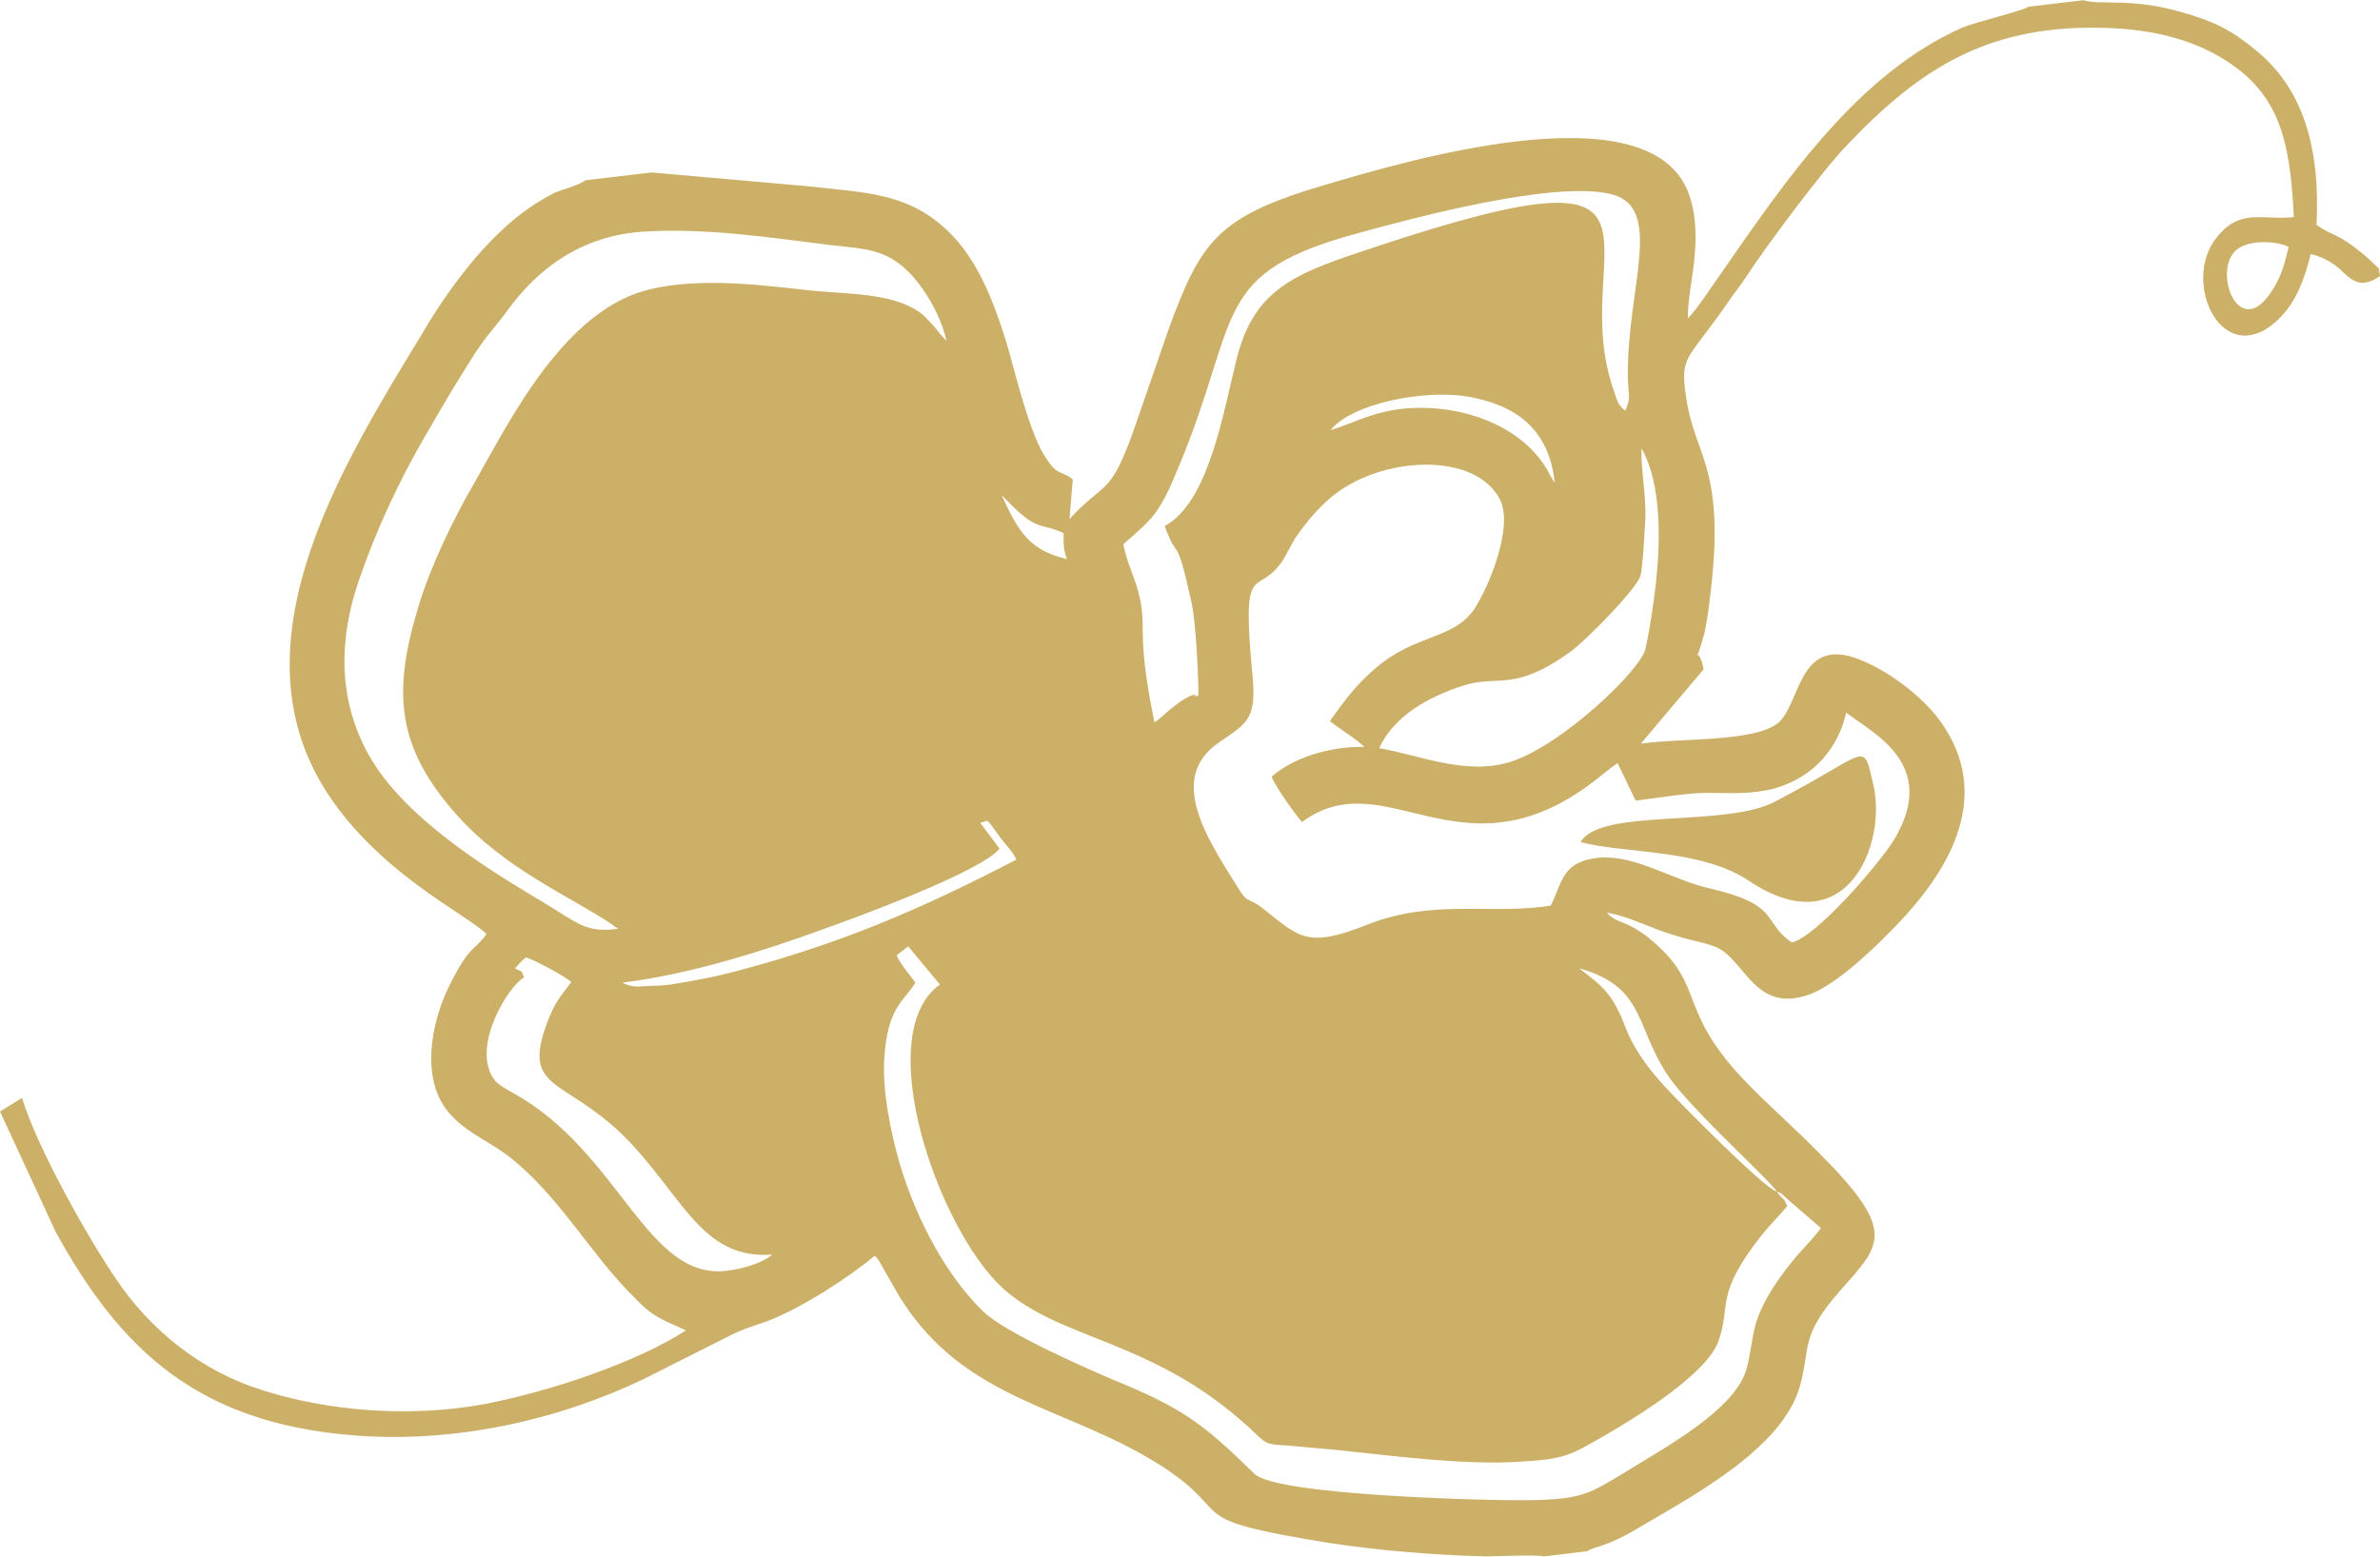 <svg xmlns="http://www.w3.org/2000/svg" xmlns:xlink="http://www.w3.org/1999/xlink" xmlns:xodm="http://www.corel.com/coreldraw/odm/2003" xml:space="preserve" width="911px" height="596px" fill-rule="evenodd" clip-rule="evenodd" viewBox="0 0 36.74 24.03"> <g id="Layer_x0020_1">  <g id="_2644509869088"> <path fill="#CCB068" d="M27.43 18.4c-0.22,-0.07 -1.52,-1.4 -1.65,-1.54 -0.25,-0.26 -0.53,-0.6 -0.68,-0.98 -0.21,-0.55 -0.35,-0.64 -0.72,-0.93 1.08,0.3 0.84,0.98 1.46,1.78 0.42,0.54 1.51,1.52 1.59,1.67zm0 0c0.07,0.02 0.01,-0.01 0.08,0.04 0.04,0.03 0.06,0.05 0.09,0.08l0.51 0.44c-0.11,0.15 -0.26,0.3 -0.39,0.45 -0.24,0.29 -0.51,0.66 -0.62,1.04 -0.06,0.22 -0.08,0.49 -0.14,0.69 -0.18,0.63 -1.26,1.21 -1.89,1.6 -0.5,0.3 -0.63,0.4 -1.34,0.42 -0.66,0.02 -4.01,-0.07 -4.36,-0.4 -0.7,-0.68 -1.02,-0.97 -2,-1.38 -0.56,-0.23 -1.85,-0.8 -2.19,-1.13 -0.55,-0.53 -1.02,-1.38 -1.29,-2.28 -0.14,-0.49 -0.27,-1.11 -0.24,-1.62 0.05,-0.82 0.31,-0.89 0.48,-1.18 -0.09,-0.13 -0.22,-0.27 -0.29,-0.42l0.18 -0.14 0.49 0.59c-1.07,0.76 -0.04,3.75 0.96,4.68 0.93,0.85 2.4,0.78 3.96,2.3 0.17,0.16 0.22,0.11 0.57,0.15 0.24,0.02 0.43,0.04 0.67,0.06 0.85,0.09 1.92,0.23 2.76,0.18 0.75,-0.04 0.82,-0.11 1.33,-0.4 0.54,-0.31 1.6,-0.97 1.77,-1.47 0.2,-0.58 -0.07,-0.7 0.68,-1.65 0.15,-0.18 0.23,-0.25 0.38,-0.43 -0.06,-0.15 -0.07,-0.09 -0.16,-0.22zm-19.48 -3.45c0.06,-0.06 0.08,-0.1 0.17,-0.17 0.15,0.05 0.58,0.28 0.7,0.38 -0.17,0.23 -0.25,0.3 -0.37,0.62 -0.4,1.06 0.24,0.85 1.16,1.74 0.93,0.92 1.2,1.93 2.31,1.85 -0.15,0.13 -0.45,0.22 -0.7,0.25 -1.24,0.15 -1.65,-1.83 -3.29,-2.74 -0.13,-0.08 -0.24,-0.12 -0.32,-0.24 -0.32,-0.5 0.23,-1.41 0.48,-1.55 -0.06,-0.13 0.01,-0.06 -0.14,-0.14zm7.18 -2.25c0.16,-0.02 0.05,-0.12 0.32,0.24 0.08,0.11 0.18,0.2 0.24,0.33 -1.46,0.76 -2.71,1.3 -4.35,1.73 -0.3,0.08 -0.57,0.13 -0.87,0.18 -0.15,0.03 -0.3,0.04 -0.44,0.04 -0.16,0.01 -0.28,0.03 -0.42,-0.05 1.06,-0.13 2.21,-0.5 3.14,-0.84 0.37,-0.13 2.4,-0.87 2.68,-1.23l-0.3 -0.4zm6.16 -1.15c0.23,-0.5 0.76,-0.79 1.28,-0.96 0.56,-0.19 0.79,0.12 1.7,-0.55 0.26,-0.2 0.97,-0.93 1.05,-1.14 0.04,-0.11 0.07,-0.75 0.08,-0.91 0.01,-0.38 -0.07,-0.71 -0.06,-1.07 0.32,0.56 0.29,1.47 0.22,2.1 -0.04,0.33 -0.09,0.69 -0.16,1 -0.07,0.32 -1.29,1.49 -2.08,1.74 -0.69,0.22 -1.43,-0.11 -2.03,-0.21zm-0.76 -0.42c0.13,0.11 0.44,0.3 0.53,0.4 -0.54,-0.01 -1.1,0.17 -1.43,0.46 0.06,0.16 0.37,0.59 0.47,0.7 1.27,-0.94 2.41,0.88 4.4,-0.55 0.17,-0.12 0.31,-0.25 0.47,-0.36l0.28 0.58c0.34,-0.04 0.78,-0.12 1.11,-0.12 0.35,0 0.65,0.03 1.04,-0.07 0.62,-0.18 0.98,-0.64 1.1,-1.17 0.37,0.3 1.45,0.78 0.74,1.96 -0.23,0.38 -1.21,1.51 -1.58,1.59 -0.47,-0.32 -0.15,-0.58 -1.29,-0.84 -0.55,-0.13 -1.13,-0.51 -1.67,-0.47 -0.59,0.05 -0.58,0.38 -0.76,0.74 -0.91,0.15 -1.8,-0.11 -2.82,0.29 -0.95,0.38 -1.06,0.2 -1.63,-0.25 -0.26,-0.2 -0.21,-0.03 -0.42,-0.38 -0.45,-0.72 -1.05,-1.64 -0.25,-2.18 0.42,-0.29 0.57,-0.35 0.52,-0.98 -0.18,-1.86 0.04,-1.27 0.42,-1.77 0.1,-0.13 0.17,-0.32 0.28,-0.47 0.21,-0.29 0.46,-0.58 0.81,-0.77 0.75,-0.42 1.94,-0.44 2.3,0.23 0.22,0.41 -0.15,1.33 -0.39,1.7 -0.33,0.48 -0.9,0.38 -1.52,0.91 -0.32,0.27 -0.5,0.53 -0.71,0.82zm-5.07 -3.49l0.09 0.09c0.47,0.49 0.51,0.33 0.87,0.5 0,0.15 -0.01,0.24 0.05,0.4 -0.59,-0.14 -0.75,-0.43 -1.01,-0.99zm5.08 -1c0.33,-0.42 1.46,-0.63 2.11,-0.52 0.71,0.12 1.26,0.47 1.35,1.33 -0.02,-0.03 -0.01,-0.01 -0.05,-0.08 -0.03,-0.04 -0.03,-0.05 -0.06,-0.11 -0.44,-0.76 -1.48,-1.06 -2.33,-0.94 -0.44,0.07 -0.67,0.21 -1.02,0.32zm14.79 -2.83c-0.06,0.26 -0.12,0.47 -0.26,0.68 -0.51,0.8 -0.93,-0.32 -0.54,-0.64 0.2,-0.16 0.63,-0.13 0.8,-0.04zm-17.35 4.31c0.22,0.61 0.16,0.03 0.42,1.21 0.06,0.3 0.1,1.07 0.1,1.41 -0.09,0.03 0.01,-0.04 -0.12,0 -0.05,0.02 -0.18,0.1 -0.21,0.13 -0.16,0.11 -0.22,0.2 -0.35,0.28 -0.09,-0.46 -0.18,-0.94 -0.18,-1.42 0.01,-0.66 -0.2,-0.84 -0.3,-1.33 0.49,-0.42 0.57,-0.5 0.87,-1.23 0.96,-2.32 0.47,-2.96 2.78,-3.58 0.91,-0.25 2.99,-0.8 3.86,-0.6 0.87,0.19 0.25,1.47 0.28,2.86 0.01,0.3 0.05,0.26 -0.04,0.49 -0.1,-0.08 -0.12,-0.13 -0.17,-0.29 -0.78,-2.16 1.46,-3.95 -3.69,-2.24 -1.17,0.39 -1.86,0.6 -2.14,1.73 -0.21,0.84 -0.43,2.21 -1.11,2.58zm-8.44 6.22c-0.5,0.06 -0.59,-0.07 -1.17,-0.42 -0.91,-0.54 -2.15,-1.32 -2.68,-2.27 -0.49,-0.88 -0.45,-1.82 -0.15,-2.69 0.27,-0.79 0.62,-1.53 1,-2.19 0.2,-0.34 0.39,-0.68 0.6,-1.01 0.38,-0.62 0.37,-0.54 0.68,-0.95 0.42,-0.59 1.11,-1.2 2.19,-1.24 0.93,-0.05 1.92,0.1 2.8,0.21 0.56,0.06 0.85,0.07 1.19,0.39 0.24,0.23 0.52,0.67 0.61,1.09l-0.11 -0.12c-0.03,-0.04 -0.04,-0.06 -0.07,-0.09 -0.07,-0.08 -0.12,-0.13 -0.18,-0.19 -0.4,-0.33 -1.09,-0.32 -1.66,-0.37 -0.77,-0.08 -1.71,-0.22 -2.54,-0.03 -1.33,0.3 -2.18,2.03 -2.73,3 -0.29,0.49 -0.68,1.29 -0.86,1.9 -0.4,1.32 -0.35,2.17 0.6,3.23 0.75,0.84 1.77,1.26 2.4,1.69l0.05 0.04c0.01,-0.01 0.02,0.02 0.03,0.02zm14.3 9.69l0.66 -0.08c0.12,-0.08 0.28,-0.05 0.81,-0.37 0.87,-0.51 2.19,-1.22 2.47,-2.16 0.18,-0.63 -0.01,-0.78 0.65,-1.52 0.61,-0.69 0.86,-0.89 -0.35,-2.1 -0.39,-0.4 -0.77,-0.72 -1.17,-1.14 -1.02,-1.08 -0.59,-1.45 -1.4,-2.13 -0.1,-0.09 -0.2,-0.16 -0.33,-0.23 -0.11,-0.06 -0.3,-0.1 -0.37,-0.21 0.31,0.06 0.51,0.16 0.8,0.27 0.51,0.18 0.61,0.16 0.85,0.25 0.47,0.16 0.61,1.06 1.48,0.74 0.45,-0.17 1.05,-0.77 1.33,-1.06 0.83,-0.86 1.51,-2.01 0.68,-3.16 -0.28,-0.39 -0.85,-0.82 -1.33,-0.98 -0.86,-0.28 -0.83,0.72 -1.17,1.01 -0.37,0.3 -1.51,0.23 -2.12,0.32l0.97 -1.15c-0.1,-0.45 -0.15,0.03 -0.01,-0.48 0.05,-0.17 0.08,-0.4 0.1,-0.57 0.27,-2.07 -0.23,-2.22 -0.36,-3.14 -0.1,-0.66 0.01,-0.56 0.62,-1.44 0.1,-0.15 0.2,-0.27 0.3,-0.42 0.31,-0.48 1.2,-1.67 1.56,-2.04 1.13,-1.19 2.2,-1.89 4.07,-1.81 0.87,0.04 1.53,0.27 2.04,0.69 0.63,0.53 0.74,1.24 0.79,2.23 -0.5,0.05 -0.82,-0.14 -1.18,0.3 -0.58,0.69 0.08,2.1 0.94,1.28 0.28,-0.27 0.41,-0.64 0.5,-1.01 0.19,0.04 0.37,0.15 0.49,0.27 0.17,0.16 0.3,0.26 0.58,0.07l-0.02 -0.12c-0.08,-0.07 -0.14,-0.14 -0.24,-0.22 -0.4,-0.33 -0.44,-0.26 -0.72,-0.45 0.06,-1.2 -0.21,-2.11 -0.94,-2.7 -0.36,-0.3 -0.65,-0.45 -1.16,-0.59 -0.76,-0.22 -1.26,-0.1 -1.5,-0.18l-0.84 0.1c-0.12,0.07 -0.79,0.23 -1.02,0.32 -1.63,0.72 -2.74,2.37 -3.74,3.81 -0.15,0.21 -0.34,0.51 -0.5,0.68 -0.02,-0.22 0.08,-0.68 0.1,-0.96 0.03,-0.33 0.02,-0.7 -0.11,-1.01 -0.65,-1.57 -4.4,-0.44 -5.59,-0.09 -1.67,0.49 -1.92,0.87 -2.42,2.23l-0.56 1.62c-0.36,0.97 -0.4,0.7 -0.97,1.31l0.05 -0.61c-0.17,-0.14 -0.23,-0.05 -0.4,-0.31 -0.25,-0.35 -0.47,-1.26 -0.59,-1.69 -0.24,-0.81 -0.52,-1.49 -1.03,-1.92 -0.58,-0.5 -1.18,-0.51 -2.1,-0.61l-2.38 -0.21 -1.02 0.12c-0.11,0.08 -0.32,0.13 -0.47,0.19 -0.14,0.07 -0.27,0.15 -0.39,0.23 -0.67,0.46 -1.26,1.26 -1.67,1.96 -1.17,1.93 -2.9,4.66 -1.54,6.95 0.8,1.34 2.25,2.01 2.54,2.31 -0.2,0.28 -0.25,0.15 -0.57,0.79 -0.14,0.28 -0.26,0.65 -0.28,1.02 -0.05,1.05 0.64,1.22 1.15,1.59 0.8,0.6 1.3,1.54 1.97,2.2 0.3,0.31 0.37,0.32 0.81,0.52 -0.74,0.48 -2.07,0.94 -3.12,1.14 -1.2,0.22 -2.47,0.09 -3.43,-0.22 -0.93,-0.29 -1.72,-0.92 -2.26,-1.73 -0.44,-0.65 -1.21,-2.02 -1.44,-2.78l-0.34 0.21 0.86 1.86c1.01,1.84 2.21,2.95 4.59,3.14 1.57,0.13 3.18,-0.24 4.49,-0.87l1.35 -0.68c0.2,-0.1 0.32,-0.13 0.52,-0.2 0.55,-0.2 1.31,-0.7 1.69,-1.02 0.03,0.02 0.02,0.01 0.06,0.06l0.32 0.56c1.01,1.64 2.58,1.68 4.06,2.63 1.18,0.77 0.23,0.8 2.56,1.18 0.78,0.12 1.64,0.19 2.44,0.21 0.19,0 0.77,-0.03 0.9,0z"></path> <path fill="#CCB068" d="M24.4 13c0.66,0.18 1.86,0.1 2.6,0.6 1.5,1 2.13,-0.56 1.92,-1.48 -0.17,-0.72 -0.04,-0.51 -1.53,0.26 -0.77,0.4 -2.69,0.09 -2.99,0.62z"></path> </g> </g> </svg>